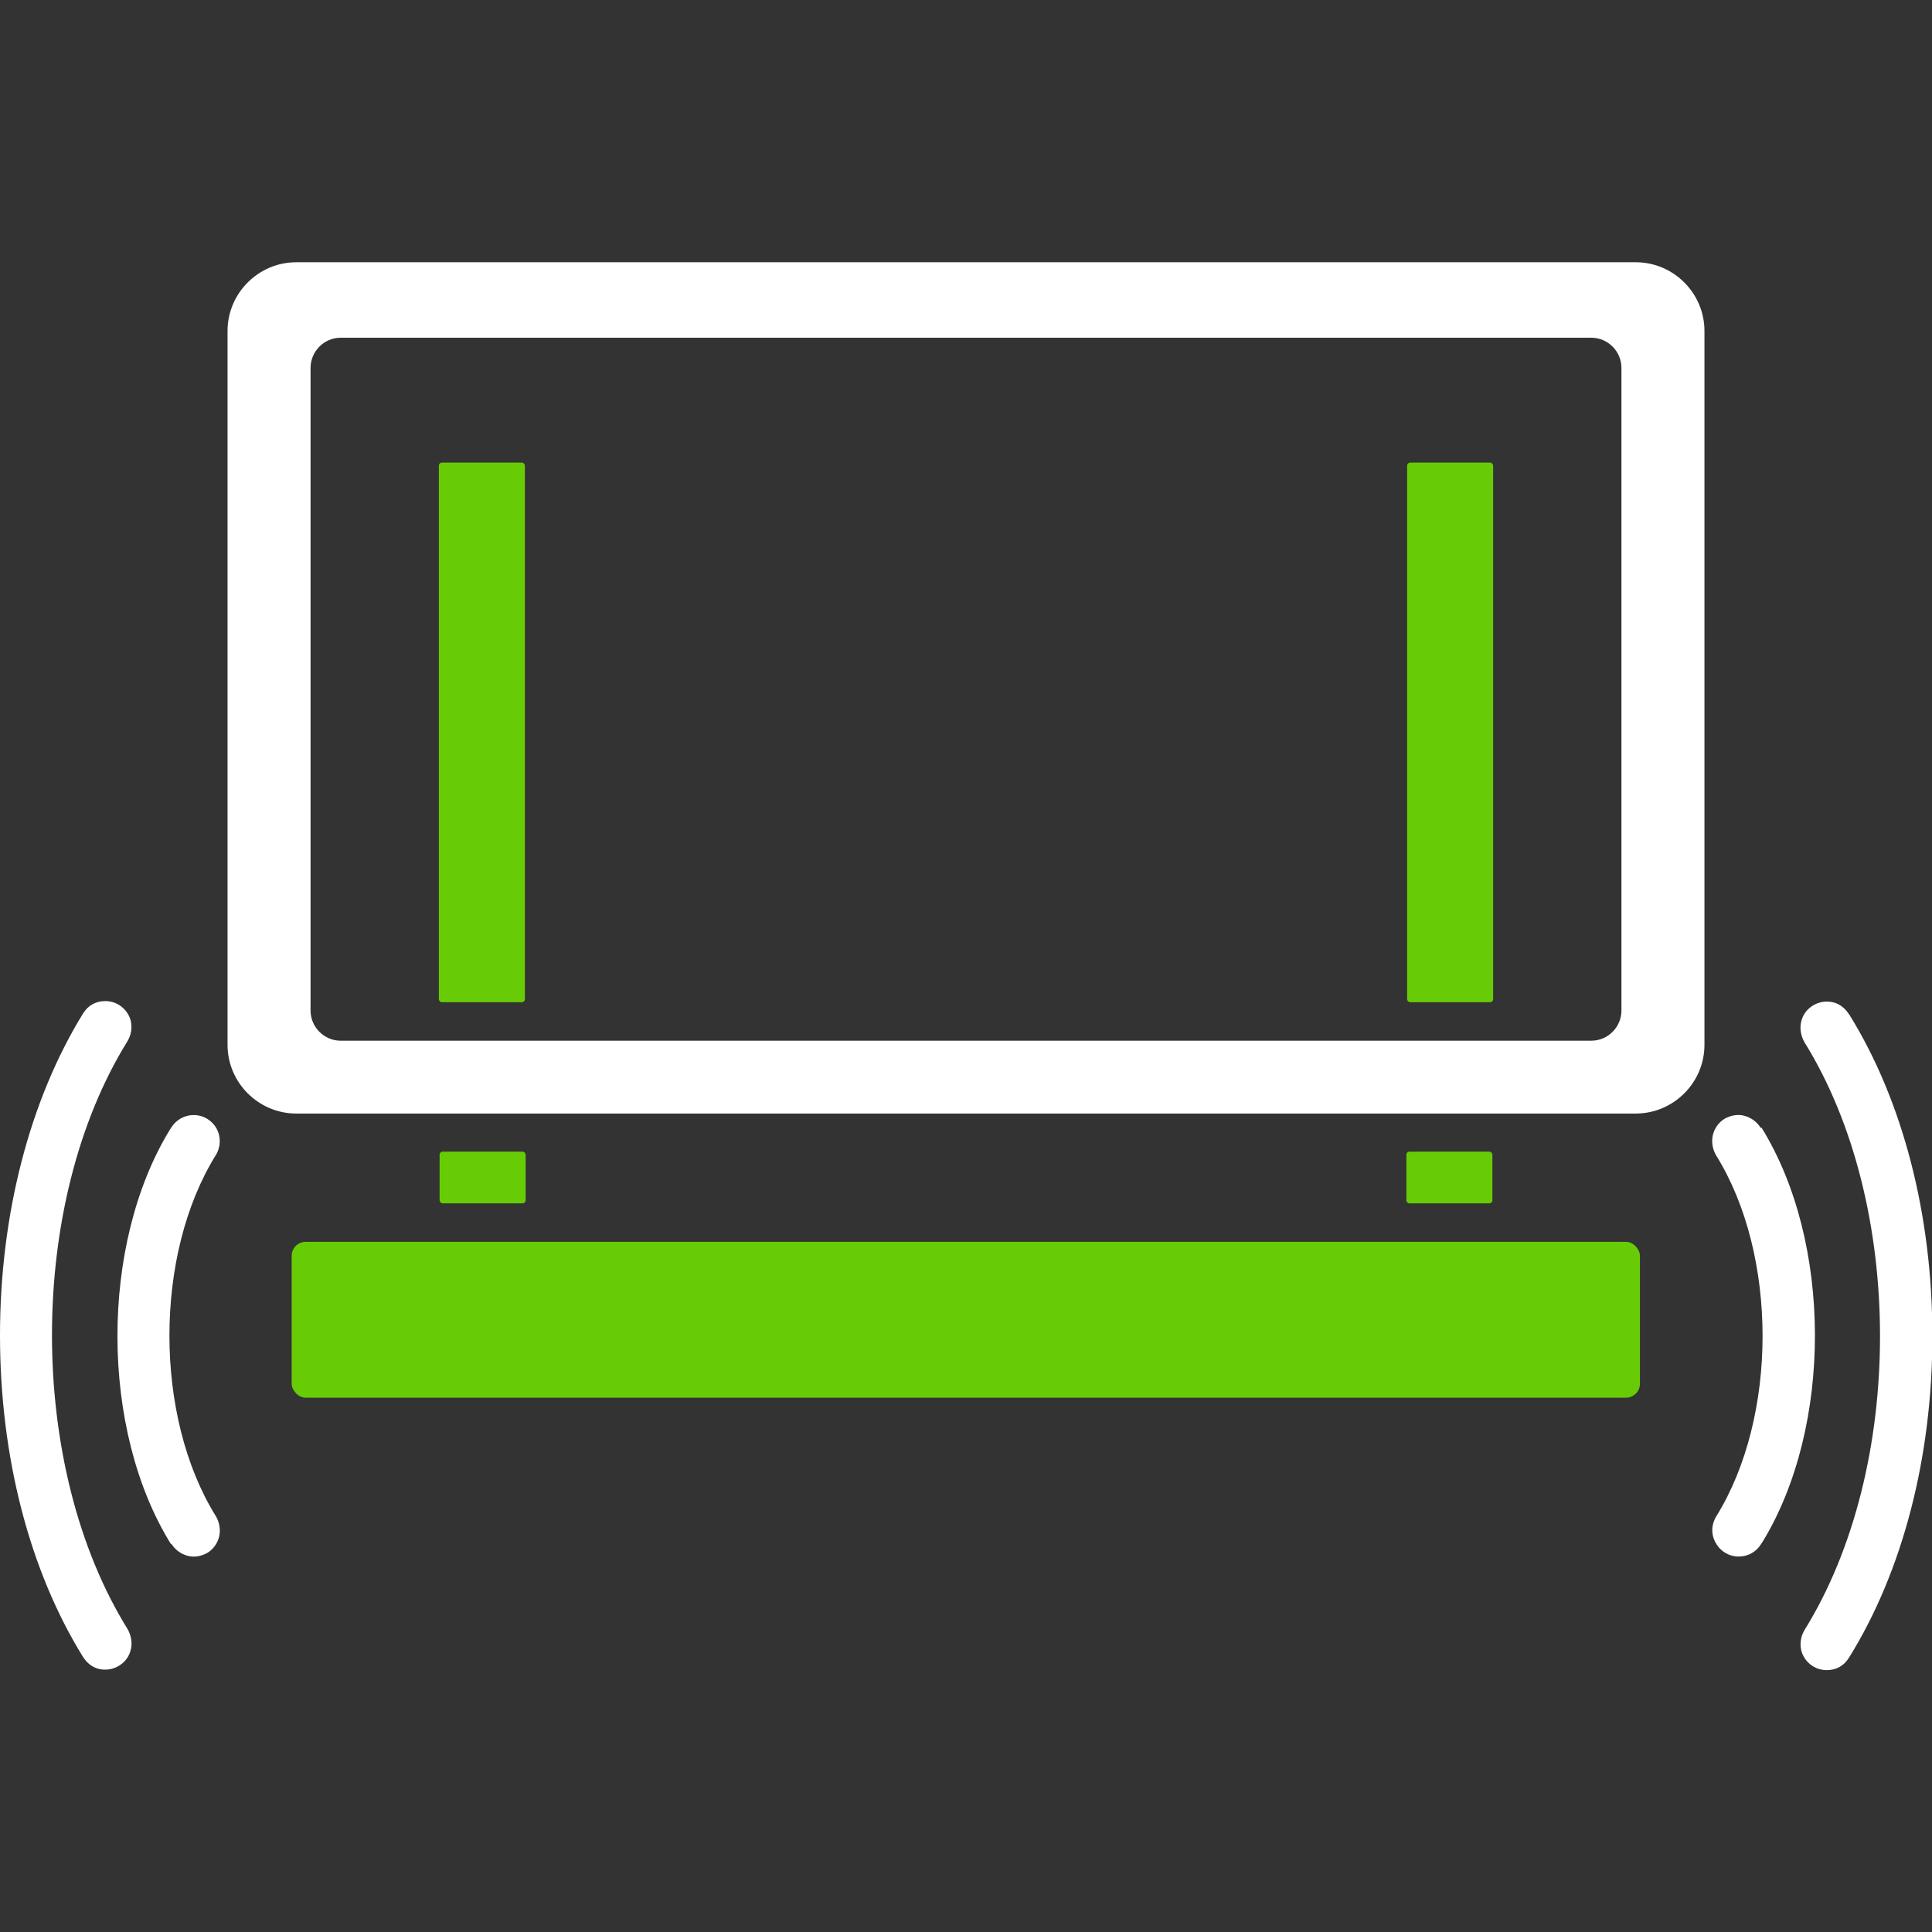<?xml version="1.0" encoding="UTF-8"?> <svg xmlns="http://www.w3.org/2000/svg" id="Layer_1" version="1.1" viewBox="0 0 512 512"><rect x="0" y="0" width="512" height="512" fill="#333333" stroke="none"/><defs><style> .st0 { fill: #fff; } .st1 { fill: #67cc06; } </style></defs><path class="st0" d="M433.5,69.5H78.5c-10,0-18.2,8.2-18.2,18.2v189.2c0,10,8.2,18.2,18.2,18.2h355c10,0,18.2-8.2,18.2-18.2V87.7c0-10-8.2-18.2-18.2-18.2h0ZM429.7,267.8c0,4.4-3.6,8-8,8H90.3c-4.4,0-8-3.6-8-8V97.5c0-4.4,3.6-8,8-8h331.4c4.4,0,8,3.6,8,8v170.3Z"></path><rect class="st1" x="116.5" y="305.2" width="22.8" height="13.7" rx=".8" ry=".8"></rect><rect class="st1" x="372.7" y="305.2" width="22.8" height="13.7" rx=".8" ry=".8"></rect><rect class="st1" x="372.9" y="122.6" width="22.8" height="143" rx=".8" ry=".8"></rect><rect class="st1" x="116.3" y="122.6" width="22.8" height="143" rx=".8" ry=".8"></rect><rect class="st1" x="77.3" y="329.1" width="357.3" height="41.3" rx="3.7" ry="3.7"></rect><path class="st0" d="M466.6,298.9c-1-1.6-2.5-2.7-4.3-3.2-1.8-.5-3.7-.1-5.3.8-1.6,1-2.7,2.6-3.1,4.4-.4,1.8,0,3.8.9,5.3,16.4,26.4,16.4,69.3,0,95.7-1.3,2.1-1.4,4.8-.1,7,1.2,2.2,3.5,3.6,6.1,3.6h0c2.4,0,4.6-1.2,5.9-3.3l.4-.6h0c18.6-30.5,18.5-79.5-.3-109.8"></path><path class="st0" d="M490,268.8c-1-1.6-2.5-2.8-4.3-3.2-1.8-.4-3.7-.1-5.3.9-1.6,1-2.7,2.5-3.1,4.4-.4,1.8,0,3.7.9,5.3,26.7,43,26.7,112.8,0,155.8-1.3,2.2-1.4,4.9-.2,7,1.2,2.2,3.5,3.6,6.1,3.6s4.6-1.2,5.9-3.3c14.2-22.8,22.1-53.1,22.1-85.2,0-32.1-7.8-62.3-22-85.2"></path><path class="st0" d="M45.4,409.1c1,1.6,2.5,2.7,4.3,3.2,1.8.5,3.7.1,5.3-.8,1.6-1,2.7-2.6,3.1-4.4.4-1.8,0-3.8-.9-5.3-16.4-26.4-16.4-69.3,0-95.7,1.3-2.1,1.4-4.8.2-7-1.2-2.2-3.5-3.6-6.1-3.6h0c-2.3,0-4.6,1.2-5.9,3.3l-.4.6h0c-18.6,30.5-18.5,79.5.3,109.8"></path><path class="st0" d="M22,439.1c1,1.6,2.5,2.8,4.3,3.2,1.8.4,3.7.1,5.3-.9,1.6-1,2.7-2.5,3.1-4.4.4-1.8,0-3.7-.9-5.3-26.7-43-26.7-112.8,0-155.8,1.3-2.2,1.4-4.9.2-7-1.2-2.2-3.5-3.6-6.1-3.6s-4.6,1.2-5.9,3.3C7.9,291.5,0,321.8,0,353.9c0,32.1,7.8,62.3,22,85.2"></path></svg> 